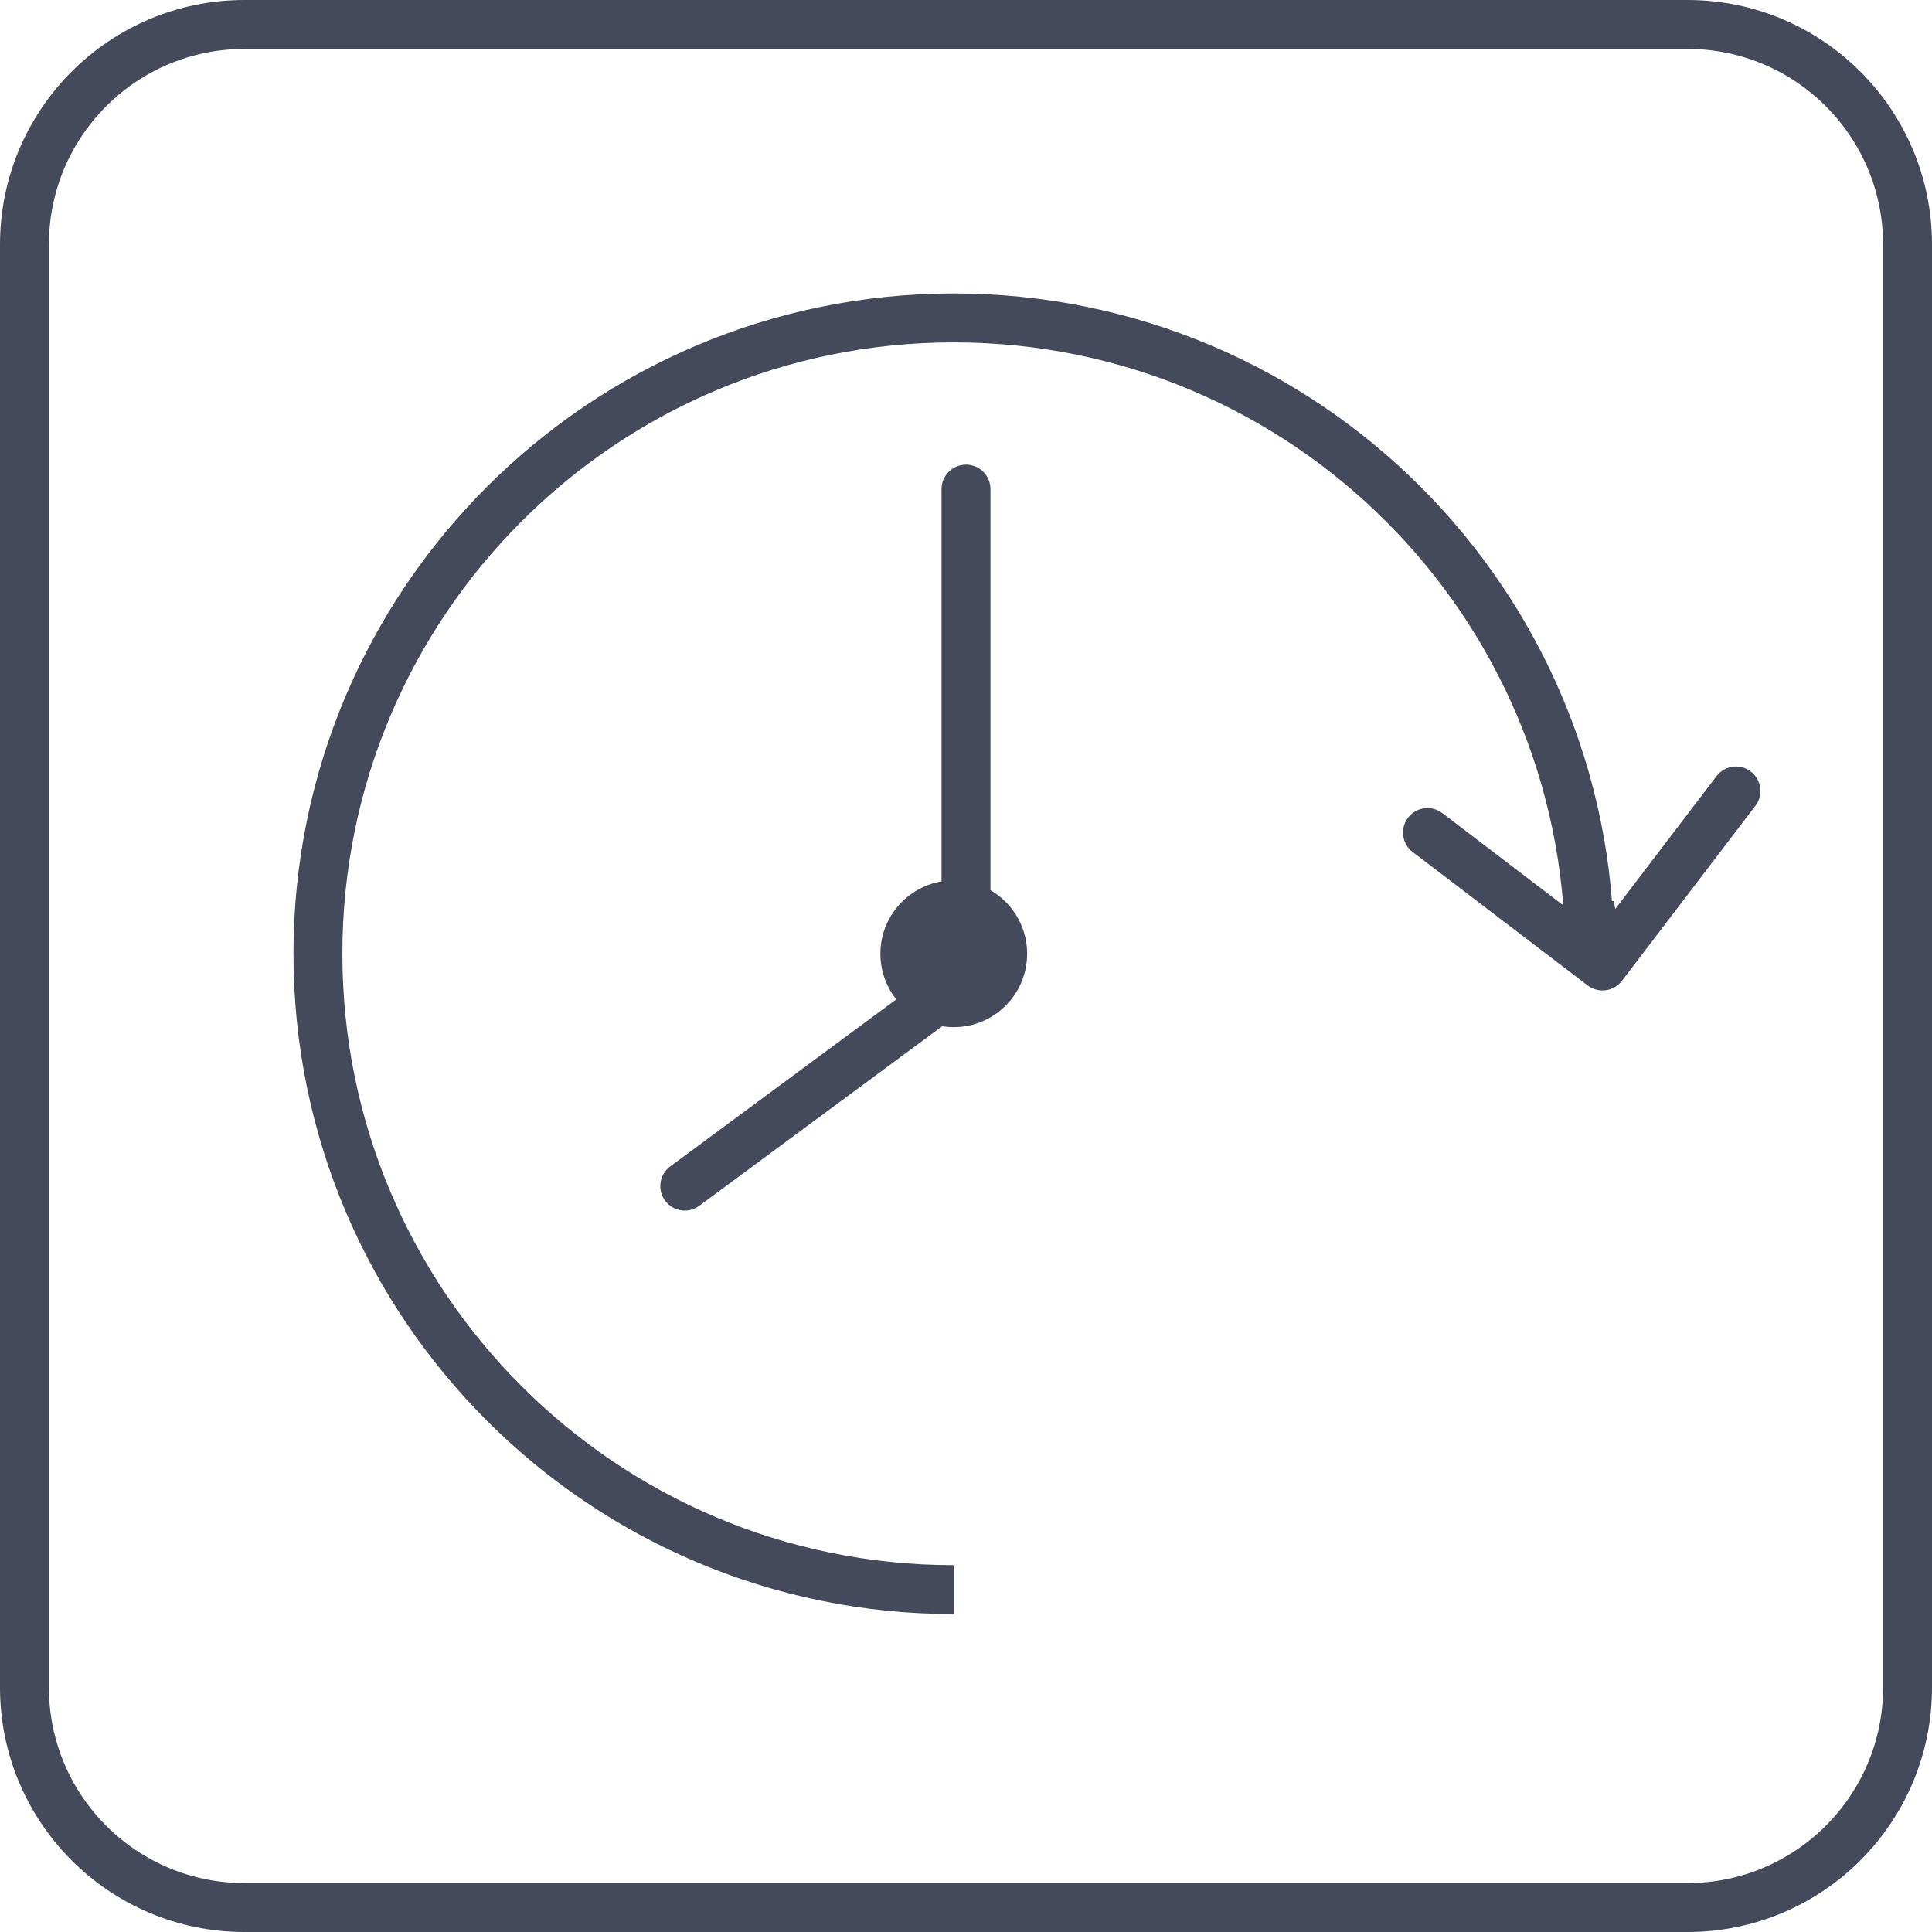 <svg width="79" height="79" viewBox="0 0 79 79" fill="none" xmlns="http://www.w3.org/2000/svg">
<path d="M10 1H69C73.971 1 78 5.029 78 10V39.994V43.944V69C78 73.971 73.971 78 69 78H10C5.029 78 1 73.971 1 69V10C1 5.029 5.029 1 10 1Z" stroke="#44495B" stroke-width="2"/>
<path d="M65 39C65 24.641 53.359 13 39 13C24.641 13 13 24.641 13 39C13 53.359 24.641 65 39 65" stroke="#44495B" stroke-width="2"/>
<path d="M64.92 40.295C65.359 40.63 65.987 40.546 66.322 40.106L71.779 32.95C72.114 32.511 72.029 31.883 71.59 31.548C71.151 31.213 70.524 31.298 70.189 31.737L65.338 38.099L58.976 33.248C58.537 32.913 57.91 32.997 57.575 33.436C57.24 33.876 57.324 34.503 57.764 34.838L64.92 40.295ZM64.013 37.163C64.134 37.896 64.224 38.152 64.305 38.418C64.361 38.6 64.428 38.835 64.536 39.634L66.518 39.367C66.4 38.497 66.315 38.15 66.218 37.834C66.147 37.602 66.086 37.442 65.987 36.837L64.013 37.163Z" fill="#44495B"/>
<path d="M39.5 20V40L28 48.5" stroke="#44495B" stroke-width="2" stroke-linecap="round" stroke-linejoin="round"/>
<circle cx="39" cy="39" r="3" fill="#44495B"/>
</svg>
